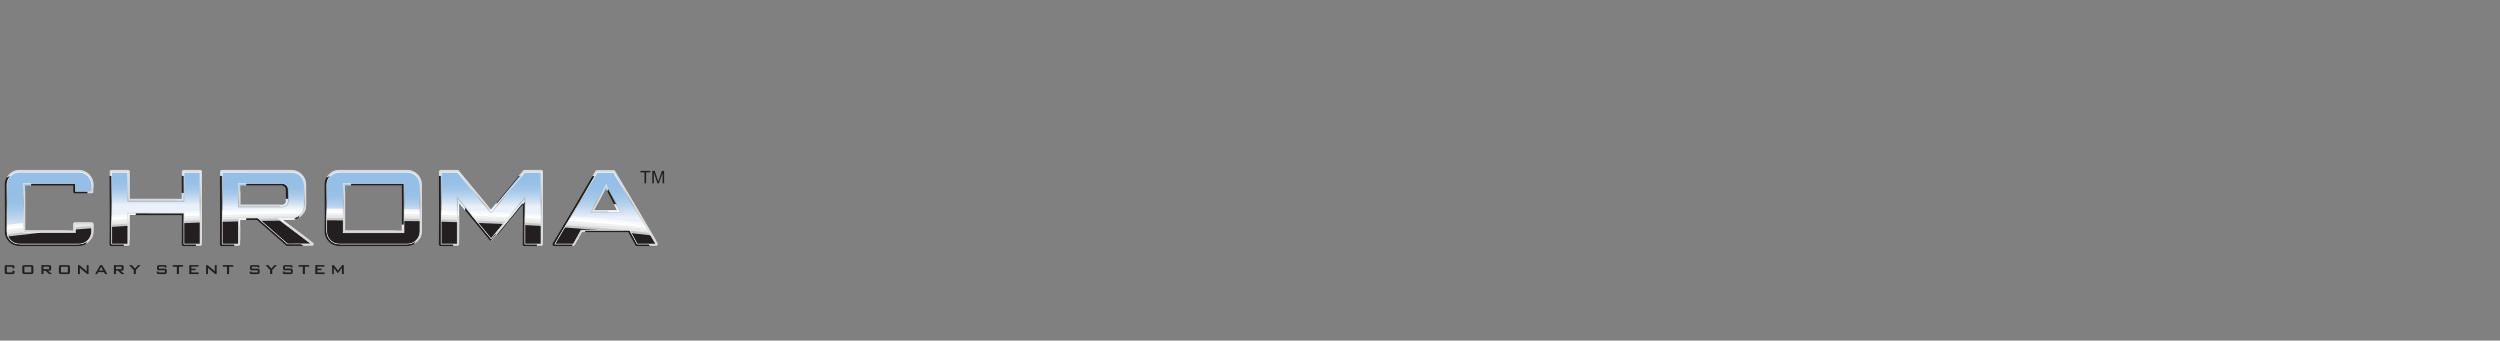 <?xml version="1.0" encoding="utf-8"?>
<!-- Generator: Adobe Illustrator 16.0.4, SVG Export Plug-In . SVG Version: 6.00 Build 0)  -->
<!DOCTYPE svg PUBLIC "-//W3C//DTD SVG 1.1//EN" "http://www.w3.org/Graphics/SVG/1.1/DTD/svg11.dtd">
<svg version="1.1" id="Calque_1" xmlns="http://www.w3.org/2000/svg" xmlns:xlink="http://www.w3.org/1999/xlink" x="0px" y="0px"
	 width="782.045px" height="106.547px" viewBox="0 0 782.045 106.547" enable-background="new 0 0 782.045 106.547"
	 xml:space="preserve">
<rect x="0" y="0" width="782.045" height="106.547" fill="#808080" stroke="none"/>
<g>
	<g>
		<defs>
			<path id="SVGID_1_" d="M189.535,59.051l3.423,6.676h-7.142L189.535,59.051z M186.68,53.215c-0.133,0-0.253,0.05-0.343,0.13
				h-0.036l-0.062,0.107c-0.01,0.016-0.014,0.026-0.014,0.026l-13.346,22.586c-0.007,0.011-0.016,0.029-0.022,0.043l-0.115,0.192
				l0.051,0.011c-0.004,0.021-0.004,0.043-0.004,0.062c0,0.242,0.148,0.448,0.357,0.53v0.046h6.194c0.004,0,0.011,0,0.019,0
				c0.159,0,0.304-0.069,0.408-0.179h0.025l2.298-4.164h14.417l2.302,4.164h0.025c0.104,0.108,0.249,0.179,0.408,0.179
				c0,0,0.015,0,0.018,0h6.195v-0.046c0.209-0.082,0.357-0.288,0.357-0.53c0-0.011-0.004-0.028-0.004-0.043l0.062-0.011
				l-0.126-0.215c-0.009-0.01-0.016-0.024-0.022-0.035l-13.425-22.725h-0.04c-0.091-0.08-0.21-0.13-0.34-0.13L186.68,53.215
				L186.68,53.215z M57.352,53.159c-0.22,0-0.408,0.135-0.488,0.326h-0.043v8.725H40.591v-8.725h-0.043
				c-0.08-0.191-0.269-0.326-0.488-0.326h-5.291c-0.217,0-0.408,0.135-0.483,0.326h-0.048v23.137h0.043
				c0.08,0.19,0.271,0.326,0.488,0.326h5.291c0.22,0,0.408-0.136,0.488-0.326h0.043v-9.36h16.229v9.36h0.043
				c0.08,0.19,0.269,0.326,0.488,0.326h5.291c0.22,0,0.408-0.136,0.485-0.326h0.046V53.485h-0.043
				c-0.08-0.191-0.269-0.326-0.488-0.326H57.352z M75.166,57.995h12.944c0.657,0.041,1.258,0.582,1.258,1.25h0.004v3.547h0.075
				c0,0.692-0.466,1.254-1.254,1.254h-0.08H75.166V57.995z M69.322,53.159c-0.221,0-0.408,0.135-0.487,0.326h-0.043v23v0.068
				c0,0.26,0.267,0.396,0.486,0.396h5.331c0.221,0,0.408-0.136,0.488-0.326h0.043v-7.82h5.193l9.316,8.113l0.025-0.029
				c0.055,0.019,0.112,0.029,0.174,0.029h0.011l8.041-0.004v-0.047c0.188-0.08,0.318-0.269,0.318-0.484
				c0-0.108-0.033-0.21-0.09-0.297l0.014-0.024l-0.137-0.103l-9.521-7.154h2.667c2.545,0,4.608-2.063,4.608-4.606v-6.43
				c0-2.545-2.063-4.605-4.608-4.605L69.322,53.159L69.322,53.159z M164.014,53.159c-0.101,0-0.195,0.029-0.275,0.08l-0.028-0.024
				l-10.159,12.331l-10.155-12.331l-0.028,0.024c-0.075-0.051-0.174-0.08-0.271-0.08h-5.29c-0.221,0-0.409,0.135-0.488,0.326h-0.043
				v23.137h0.043c0.079,0.19,0.268,0.326,0.488,0.326h5.29c0.221,0,0.409-0.136,0.488-0.326h0.044V63.604l9.648,11.679l0.029-0.029
				c0.054,0.029,0.112,0.047,0.17,0.054c0.003,0.004,0.01,0.004,0.021,0.004c0.021,0.004,0.032,0.004,0.044,0.004h0.01h0.015
				c0.012,0,0.022,0,0.036-0.004c0.019,0,0.026,0,0.032-0.004h0.004c0.055-0.007,0.109-0.023,0.163-0.054l0.032,0.029l9.646-11.679
				v13.019h0.043c0.08,0.19,0.271,0.326,0.488,0.326h5.291c0.221,0,0.408-0.136,0.488-0.326h0.043V53.485h-0.039
				c-0.084-0.191-0.271-0.326-0.492-0.326H164.014z M6.056,53.153c-2.544,0-4.604,2.063-4.604,4.607v14.58
				c0,2.544,2.06,4.608,4.604,4.608h18.576c2.541,0,4.604-2.064,4.604-4.608v-2.423h-0.043c-0.08-0.19-0.268-0.319-0.487-0.319
				h-5.291c-0.218,0-0.405,0.129-0.488,0.319h-0.04v2.153H7.863V58.027h15.023v2.15h0.04c0.08,0.191,0.268,0.325,0.488,0.325h5.291
				c0.22,0,0.407-0.134,0.487-0.325h0.043V57.76c0-2.544-2.062-4.607-4.604-4.607H6.056z M107.947,57.989h17.713v14.122h-17.713
				V57.989z M106.097,53.153c-2.544,0-4.604,2.063-4.604,4.607v14.58c0,2.544,2.06,4.608,4.604,4.608h21.264
				c2.544,0,4.604-2.064,4.604-4.608V57.761c0-2.544-2.061-4.607-4.604-4.607L106.097,53.153L106.097,53.153z"/>
		</defs>
		<clipPath id="SVGID_2_">
			<use xlink:href="#SVGID_1_"  overflow="visible"/>
		</clipPath>
		
			<linearGradient id="SVGID_3_" gradientUnits="userSpaceOnUse" x1="-4453.018" y1="-7558.756" x2="-4452.018" y2="-7558.756" gradientTransform="matrix(0 -23.793 23.793 0 179948.375 -105873.258)">
			<stop  offset="0" style="stop-color:#AFA797"/>
			<stop  offset="0.036" style="stop-color:#B7AFA1"/>
			<stop  offset="0.237" style="stop-color:#DEDAD4"/>
			<stop  offset="0.388" style="stop-color:#F6F5F3"/>
			<stop  offset="0.472" style="stop-color:#FFFFFF"/>
			<stop  offset="1" style="stop-color:#95BFE6"/>
		</linearGradient>
		<rect x="1.452" y="53.153" clip-path="url(#SVGID_2_)" fill="url(#SVGID_3_)" width="204.417" height="23.795"/>
	</g>
</g>
<polygon fill="#231F20" points="201.613,57.35 201.613,53.915 200.332,53.915 200.332,53.456 203.416,53.456 203.416,53.915 
	202.129,53.915 202.129,57.35 "/>
<path fill="#231F20" d="M204.037,57.35v-3.894h0.774l0.922,2.756c0.084,0.257,0.148,0.45,0.187,0.577
	c0.045-0.143,0.115-0.352,0.208-0.624l0.93-2.709h0.696v3.894h-0.496v-3.259l-1.132,3.259h-0.464l-1.128-3.314v3.314H204.037z"/>
<path fill="#231F20" d="M107.969,75.091c-2.543,0-4.605-2.062-4.605-4.606V55.902c0-0.791,0.198-1.53,0.549-2.179
	c-1.446,0.777-2.427,2.302-2.427,4.056v14.584c0,2.543,2.06,4.604,4.605,4.604h21.264c1.756,0,3.281-0.98,4.06-2.426
	c-0.649,0.35-1.391,0.549-2.181,0.549L107.969,75.091L107.969,75.091z M89.363,59.27h0.002v2.92h0.621h0.082
	c0.787,0,1.254-0.562,1.254-1.256h-0.078v-3.543h-0.002c0-0.668-0.604-1.211-1.26-1.25H77.039v1.877h11.064
	C88.76,58.059,89.363,58.604,89.363,59.27 M139.19,74.764h-0.042V53.183h-1.35c-0.22,0-0.408,0.133-0.488,0.326h-0.041v23.136h0.043
	c0.08,0.188,0.269,0.323,0.488,0.323h5.29c0.22,0,0.408-0.135,0.488-0.323h0.041v-1.554h-3.94
	C139.459,75.091,139.271,74.954,139.19,74.764 M7.928,75.091c-2.546,0-4.605-2.062-4.605-4.604V55.902
	c0-0.788,0.198-1.53,0.549-2.179c-1.448,0.777-2.427,2.302-2.427,4.056v14.584c0,2.544,2.06,4.604,4.603,4.604h18.578
	c1.754,0,3.278-0.98,4.057-2.426c-0.647,0.35-1.389,0.549-2.18,0.549L7.928,75.091L7.928,75.091z M109.822,58.011h15.831v12.244
	h1.878V56.134h-17.709V58.011z M164.082,53.183h-0.075c-0.103,0-0.195,0.029-0.274,0.078l-0.027-0.021l-8.446,10.249l0.166,0.203
	L164.082,53.183z M58.738,74.764h-0.043v-9.357H42.463v1.88h14.353v9.358h0.041c0.08,0.188,0.27,0.323,0.488,0.323h5.291
	c0.22,0,0.407-0.135,0.487-0.323h0.042v-1.554h-3.941C59.003,75.091,58.816,74.954,58.738,74.764 M36.154,74.764h-0.043V53.183
	h-1.348c-0.218,0-0.407,0.133-0.486,0.326h-0.043v23.136h0.041c0.078,0.188,0.269,0.323,0.488,0.323h5.289
	c0.22,0,0.41-0.135,0.489-0.323h0.043v-1.554h-3.942C36.421,75.091,36.234,74.954,36.154,74.764 M58.695,53.183h-1.348
	c-0.22,0-0.41,0.133-0.488,0.326h-0.043v6.843h1.879V53.183z M24.8,58.323h-0.043v-2.15H9.74v1.879h13.139v2.15h0.043
	c0.079,0.19,0.267,0.325,0.489,0.325h5.289c0.219,0,0.406-0.135,0.487-0.325h0.043v-1.554h-3.94
	C25.068,58.648,24.878,58.516,24.8,58.323 M70.664,74.698l-0.002-0.072V53.183h-1.35c-0.218,0-0.407,0.133-0.485,0.326h-0.042
	v22.998v0.07c0,0.258,0.267,0.391,0.487,0.391h5.328c0.221,0,0.41-0.135,0.488-0.323h0.043v-1.554h-3.98
	C70.931,75.091,70.664,74.956,70.664,74.698 M91.719,75.059c-0.06,0-0.119-0.013-0.173-0.031l-0.025,0.031l-9.313-8.115h-5.196v1.88
	h3.317l9.312,8.114l0.026-0.029c0.055,0.02,0.111,0.029,0.174,0.029h0.014l8.039-0.002v-0.045c0.188-0.082,0.316-0.271,0.316-0.486
	c0.003-0.109-0.031-0.211-0.087-0.295l0.013-0.029L98,75.979l-1.228-0.922l-5.039,0.002H91.719z M90.358,66.941l2.204,1.658
	c1.142-0.367,2.086-1.168,2.645-2.205c-0.649,0.349-1.391,0.547-2.178,0.547H90.358L90.358,66.941z M191.409,57.195l-1.481,2.656
	l2.061,4.017h2.844L191.409,57.195z M175.02,75.048c-0.21-0.082-0.359-0.289-0.359-0.528c0-0.021,0.004-0.043,0.005-0.064
	l-0.052-0.012l0.113-0.191c0.008-0.016,0.018-0.029,0.026-0.043l12.388-20.97h-0.469c-0.131,0-0.251,0.05-0.34,0.127h-0.036
	l-0.062,0.108c-0.012,0.018-0.014,0.025-0.014,0.025l-13.345,22.586c-0.01,0.017-0.019,0.031-0.026,0.047l-0.113,0.188l0.052,0.013
	c-0.005,0.021-0.005,0.043-0.005,0.063c0,0.24,0.146,0.445,0.359,0.529v0.041h6.191h0.018c0.161,0,0.308-0.068,0.407-0.176h0.025
	l0.942-1.703h-5.706V75.048z M201.117,75.091c-0.162,0-0.309-0.069-0.41-0.176h-0.025l-2.303-4.166h-14.415l-1.039,1.879h13.576
	l2.303,4.164h0.024c0.101,0.106,0.248,0.176,0.409,0.176h0.014h6.195v-0.041c0.211-0.084,0.359-0.288,0.359-0.528
	c0-0.017,0-0.031-0.002-0.045l0.059-0.011l-0.125-0.215c-0.006-0.012-0.014-0.024-0.024-0.037l-0.589-1.002h-3.992
	C201.128,75.091,201.123,75.091,201.117,75.091 M155.347,73.452c-0.056-0.009-0.113-0.027-0.168-0.056l-0.033,0.027l-9.649-11.678
	v4.15l7.771,9.405l0.032-0.026c0.053,0.026,0.112,0.045,0.168,0.055c0.004,0,0.01,0.002,0.022,0.004
	c0.021,0.002,0.032,0.002,0.043,0.002h0.017h0.011c0,0,0.021,0,0.036-0.002c0.02-0.002,0.027-0.004,0.031-0.004l0.004-0.002
	c0.052-0.008,0.109-0.025,0.163-0.053l0.031,0.026l1.528-1.85c-0.002-0.002-0.006-0.002-0.006-0.002h-0.002V73.452z M165.398,74.764
	h-0.045V61.747l-1.877,2.272v12.623h0.041c0.078,0.189,0.27,0.324,0.488,0.324h5.288c0.22,0,0.412-0.135,0.49-0.324h0.044V75.09
	h-3.943C165.664,75.091,165.476,74.954,165.398,74.764 M155.355,73.454c0,0,0.008,0,0.015,0.002c0.02,0.002,0.031,0.002,0.045,0.002
	h0.015h0.01c0.012,0,0.021,0,0.039-0.002c0.015-0.002,0.023-0.004,0.023-0.004l0.009-0.002c0.052-0.007,0.109-0.025,0.163-0.054
	l0.032,0.027l7.771-9.404v-0.395L155.355,73.454z"/>
<path fill="#D8DADB" d="M127.364,53.149h-21.265c-1.756,0-3.281,0.982-4.058,2.428c0.647-0.351,1.39-0.55,2.179-0.55h21.266
	c2.543,0,4.604,2.062,4.604,4.605v14.582c0,0.789-0.2,1.531-0.547,2.18c1.444-0.776,2.425-2.303,2.425-4.059V57.755
	C131.968,55.212,129.907,53.149,127.364,53.149 M107.951,59.864h-1.88v14.12h17.709v-1.879h-15.829V59.864z M73.262,76.941h1.347
	c0.224,0,0.41-0.135,0.489-0.325h0.042v-5.941h-1.878V76.941z M38.713,76.941h1.347c0.223,0,0.41-0.135,0.488-0.325h0.043v-7.479
	h-1.878V76.941z M38.672,55.359h0.041v8.724h16.232v-1.879H40.591v-8.723H40.55c-0.08-0.191-0.269-0.326-0.488-0.326h-5.288
	c-0.22,0-0.407,0.135-0.488,0.326h-0.042v1.553h3.939C38.404,55.034,38.591,55.169,38.672,55.359 M141.49,55.111l0.03-0.021
	l10.156,12.33l1.712-2.078L143.4,53.212l-0.03,0.021c-0.076-0.047-0.173-0.078-0.273-0.078h-5.29c-0.22,0-0.408,0.135-0.488,0.326
	h-0.041v1.553h3.941C141.319,55.034,141.412,55.062,141.49,55.111 M62.644,53.155h-5.288c-0.22,0-0.408,0.135-0.488,0.326h-0.042
	v1.553h3.939c0.221,0,0.41,0.135,0.489,0.325h0.042v21.582h1.348c0.22,0,0.408-0.135,0.486-0.325h0.045V53.481h-0.043
	C63.054,53.29,62.866,53.155,62.644,53.155 M93.882,59.641v6.43c0,0.789-0.197,1.531-0.546,2.18
	c1.442-0.777,2.427-2.303,2.427-4.059v-6.431c-0.002-2.543-2.062-4.604-4.604-4.604H69.322c-0.221,0-0.407,0.135-0.486,0.326h-0.042
	v1.553h20.483C91.82,55.034,93.882,57.098,93.882,59.641 M98.146,76.055l-0.139-0.103l-7.316-5.5
	c-0.444,0.144-0.918,0.223-1.414,0.223h-2.668l8.294,6.234l2.999-0.002v-0.043c0.188-0.085,0.317-0.271,0.319-0.488
	c0-0.106-0.034-0.209-0.089-0.293L98.146,76.055z M87.573,64.665h-0.078v-0.623H75.167V59.87h-1.878v6.052h12.946h0.082
	C87.106,65.922,87.573,65.359,87.573,64.665 M141.748,76.941h1.348c0.222,0,0.41-0.135,0.49-0.325h0.042v-8.864l-1.88-2.271V76.941
	L141.748,76.941z M5.989,73.943h15.021v-1.879H7.868v-12.16h-1.88V73.943z M27.314,71.796h0.045v2.42
	c0,0.789-0.196,1.531-0.547,2.181c1.443-0.777,2.426-2.304,2.426-4.059v-2.422h-0.045c-0.078-0.189-0.267-0.324-0.485-0.324h-5.291
	c-0.217,0-0.406,0.135-0.487,0.324h-0.042v1.555h3.941C27.048,71.471,27.236,71.604,27.314,71.796 M178.853,76.941h0.487h0.011
	c0.167,0,0.315-0.067,0.416-0.174h0.024l1.264-2.287h-0.841L178.853,76.941z M169.304,53.155h-5.289c-0.1,0-0.195,0.031-0.272,0.078
	l-0.031-0.021l-1.5,1.822h5.214c0.221,0,0.409,0.135,0.489,0.325h0.041v21.582h1.347c0.222,0,0.411-0.135,0.489-0.325h0.045V53.481
	h-0.043C169.713,53.29,169.524,53.155,169.304,53.155 M188.058,61.704l-0.399-0.774l-3.72,6.672h7.144l-0.963-1.879h-4.3
	L188.058,61.704z M205.746,76.104c-0.009-0.015-0.015-0.026-0.022-0.039L192.298,53.34h-0.037c-0.092-0.078-0.212-0.128-0.343-0.128
	h-5.237c-0.132,0-0.251,0.05-0.342,0.128h-0.035l-0.062,0.107c-0.013,0.016-0.017,0.025-0.017,0.025l-0.955,1.619h4.77
	c0.132,0,0.251,0.05,0.34,0.127h0.04l12.832,21.724h2.203V76.9c0.209-0.084,0.356-0.289,0.356-0.529v-0.045l0.06-0.012
	L205.746,76.104z M24.632,53.149H6.058C4.302,53.151,2.775,54.132,2,55.577c0.647-0.351,1.39-0.55,2.179-0.55h18.575
	c2.543,0,4.604,2.062,4.604,4.605v0.869h1.349c0.219,0,0.41-0.135,0.487-0.326h0.043v-2.422
	C29.238,55.212,27.175,53.151,24.632,53.149 M153.484,75.307c0.004,0.002,0.006,0.002,0.016,0.002
	c0.02,0.002,0.031,0.002,0.044,0.002h0.016h0.011h0.035c0.02-0.002,0.025-0.004,0.029-0.006h0.004
	c0.055-0.009,0.112-0.025,0.165-0.054l0.031,0.026l7.77-9.403v-0.396L153.484,75.307z"/>
<g>
	<g>
		<defs>
			<polygon id="SVGID_4_" points="57.562,53.876 57.562,62.922 40.016,62.922 40.016,53.876 34.979,53.876 34.979,76.348 
				40.016,76.348 40.016,66.661 57.562,66.661 57.562,76.348 62.596,76.348 62.596,53.876 			"/>
		</defs>
		<clipPath id="SVGID_5_">
			<use xlink:href="#SVGID_4_"  overflow="visible"/>
		</clipPath>
		
			<linearGradient id="SVGID_6_" gradientUnits="userSpaceOnUse" x1="-4442.56" y1="-7557.333" x2="-4441.56" y2="-7557.333" gradientTransform="matrix(0 -11.262 11.262 0 85163.25 -49967.48)">
			<stop  offset="0" style="stop-color:#ECF1F9"/>
			<stop  offset="0.104" style="stop-color:#D6E4F4"/>
			<stop  offset="0.269" style="stop-color:#BAD4EE"/>
			<stop  offset="0.434" style="stop-color:#A5C8EA"/>
			<stop  offset="0.597" style="stop-color:#99C1E7"/>
			<stop  offset="0.758" style="stop-color:#95BFE6"/>
			<stop  offset="1" style="stop-color:#95BFE6"/>
		</linearGradient>
		<rect x="34.979" y="53.876" clip-path="url(#SVGID_5_)" fill="url(#SVGID_6_)" width="27.617" height="22.472"/>
	</g>
</g>
<g>
	<g>
		<defs>
			<path id="SVGID_7_" d="M24.708,53.854h-0.022H6.118c-2.18,0.006-3.943,1.77-3.946,3.947v14.582
				c0.003,2.18,1.767,3.946,3.946,3.95h18.575c2.18-0.004,3.942-1.771,3.946-3.95v-2.085l-5.034-0.004v2.476H7.271V57.413h16.335
				v2.478h5.034v-2.09c-0.004-2.16-1.738-3.917-3.896-3.947H24.708z"/>
		</defs>
		<clipPath id="SVGID_8_">
			<use xlink:href="#SVGID_7_"  overflow="visible"/>
		</clipPath>
		
			<linearGradient id="SVGID_9_" gradientUnits="userSpaceOnUse" x1="-4446.45" y1="-7557.902" x2="-4445.45" y2="-7557.902" gradientTransform="matrix(0 -14.006 14.006 0 105869.875 -62205.66)">
			<stop  offset="0" style="stop-color:#ECF1F9"/>
			<stop  offset="0.104" style="stop-color:#D6E4F4"/>
			<stop  offset="0.269" style="stop-color:#BAD4EE"/>
			<stop  offset="0.434" style="stop-color:#A5C8EA"/>
			<stop  offset="0.597" style="stop-color:#99C1E7"/>
			<stop  offset="0.758" style="stop-color:#95BFE6"/>
			<stop  offset="1" style="stop-color:#95BFE6"/>
		</linearGradient>
		<rect x="2.172" y="53.854" clip-path="url(#SVGID_8_)" fill="url(#SVGID_9_)" width="26.468" height="22.479"/>
	</g>
</g>
<g>
	<g>
		<defs>
			<polygon id="SVGID_10_" points="164.144,53.896 153.631,66.661 143.118,53.9 138.011,53.896 138.011,76.368 143.042,76.368 
				143.042,61.857 153.631,74.667 164.22,61.855 164.22,76.368 169.25,76.368 169.25,53.896 			"/>
		</defs>
		<clipPath id="SVGID_11_">
			<use xlink:href="#SVGID_10_"  overflow="visible"/>
		</clipPath>
		
			<linearGradient id="SVGID_12_" gradientUnits="userSpaceOnUse" x1="-4443.321" y1="-7557.475" x2="-4442.321" y2="-7557.475" gradientTransform="matrix(0 -11.71 11.71 0 88655.445 -51967.035)">
			<stop  offset="0" style="stop-color:#ECF1F9"/>
			<stop  offset="0.104" style="stop-color:#D6E4F4"/>
			<stop  offset="0.269" style="stop-color:#BAD4EE"/>
			<stop  offset="0.434" style="stop-color:#A5C8EA"/>
			<stop  offset="0.597" style="stop-color:#99C1E7"/>
			<stop  offset="0.758" style="stop-color:#95BFE6"/>
			<stop  offset="1" style="stop-color:#95BFE6"/>
		</linearGradient>
		<rect x="138.01" y="53.896" clip-path="url(#SVGID_11_)" fill="url(#SVGID_12_)" width="31.239" height="22.472"/>
	</g>
</g>
<g>
	<g>
		<defs>
			<path id="SVGID_13_" d="M107.564,72.639v0.186V72.639z M107.564,72.639h0.188H107.564z M107.377,58.047v-0.658H126.4v15.436
				h-18.836h-0.187V58.047L107.377,58.047z M106.18,53.868c-2.179,0.004-3.943,1.768-3.946,3.946v14.582
				c0.003,2.179,1.768,3.946,3.946,3.946h21.268c2.18,0,3.943-1.769,3.947-3.946V57.814c-0.004-2.18-1.768-3.942-3.947-3.946H106.18
				z"/>
		</defs>
		<clipPath id="SVGID_14_">
			<use xlink:href="#SVGID_13_"  overflow="visible"/>
		</clipPath>
		
			<linearGradient id="SVGID_15_" gradientUnits="userSpaceOnUse" x1="-4441.064" y1="-7557.133" x2="-4440.064" y2="-7557.133" gradientTransform="matrix(0 -10.473 10.473 0 79259.648 -46443.227)">
			<stop  offset="0" style="stop-color:#ECF1F9"/>
			<stop  offset="0.104" style="stop-color:#D6E4F4"/>
			<stop  offset="0.269" style="stop-color:#BAD4EE"/>
			<stop  offset="0.434" style="stop-color:#A5C8EA"/>
			<stop  offset="0.597" style="stop-color:#99C1E7"/>
			<stop  offset="0.758" style="stop-color:#95BFE6"/>
			<stop  offset="1" style="stop-color:#95BFE6"/>
		</linearGradient>
		<rect x="102.234" y="53.869" clip-path="url(#SVGID_14_)" fill="url(#SVGID_15_)" width="29.161" height="22.477"/>
	</g>
</g>
<g>
	<g>
		<path fill="none" d="M89.449,59.409"/>
		
			<linearGradient id="SVGID_16_" gradientUnits="userSpaceOnUse" x1="89.45" y1="59.409" x2="89.45" y2="59.409" gradientTransform="matrix(0 -0.001 0.001 0 67.097 278.581)">
			<stop  offset="0" style="stop-color:#ECF1F9"/>
			<stop  offset="0.104" style="stop-color:#D6E4F4"/>
			<stop  offset="0.269" style="stop-color:#BAD4EE"/>
			<stop  offset="0.434" style="stop-color:#A5C8EA"/>
			<stop  offset="0.597" style="stop-color:#99C1E7"/>
			<stop  offset="0.758" style="stop-color:#95BFE6"/>
			<stop  offset="1" style="stop-color:#95BFE6"/>
		</linearGradient>
		<path fill="url(#SVGID_16_)" d="M89.449,59.409L89.449,59.409z"/>
	</g>
</g>
<g>
	<g>
		<defs>
			<path id="SVGID_17_" d="M69.372,76.593v-0.059V76.593z M74.598,57.396L88.396,57.4h0.019c0.014,0,0.444,0.031,0.885,0.297
				c0.449,0.256,0.904,0.783,0.9,1.68v3.473v0.004c0,0.492-0.171,0.974-0.514,1.338c-0.34,0.361-0.842,0.574-1.388,0.574h-0.01
				h-0.083H74.598V57.396z M69.539,53.876v22.472h5.033v-8.146h6.101l9.312,8.112h7.416l-10.791-8.112h4.637
				c2.179-0.004,3.939-1.769,3.946-3.951v-6.426v-0.002c-0.007-2.162-1.741-3.914-3.896-3.947H69.539z"/>
		</defs>
		<clipPath id="SVGID_18_">
			<use xlink:href="#SVGID_17_"  overflow="visible"/>
		</clipPath>
		
			<linearGradient id="SVGID_19_" gradientUnits="userSpaceOnUse" x1="-4439.648" y1="-7556.932" x2="-4438.648" y2="-7556.932" gradientTransform="matrix(0 -9.821 9.821 0 74301.531 -43536.336)">
			<stop  offset="0" style="stop-color:#ECF1F9"/>
			<stop  offset="0.104" style="stop-color:#D6E4F4"/>
			<stop  offset="0.269" style="stop-color:#BAD4EE"/>
			<stop  offset="0.434" style="stop-color:#A5C8EA"/>
			<stop  offset="0.597" style="stop-color:#99C1E7"/>
			<stop  offset="0.758" style="stop-color:#95BFE6"/>
			<stop  offset="1" style="stop-color:#95BFE6"/>
		</linearGradient>
		<rect x="69.372" y="53.876" clip-path="url(#SVGID_18_)" fill="url(#SVGID_19_)" width="28.029" height="22.717"/>
	</g>
</g>
<g>
	<g>
		<defs>
			<path id="SVGID_20_" d="M179.449,76.523v-0.067V76.523z M189.651,57.706l4.475,8.726h-9.338L189.651,57.706z M186.843,53.923
				l-13.241,22.41h5.793l2.399-4.338h15.192l2.396,4.338h5.793l-13.241-22.41H186.843z"/>
		</defs>
		<clipPath id="SVGID_21_">
			<use xlink:href="#SVGID_20_"  overflow="visible"/>
		</clipPath>
		
			<linearGradient id="SVGID_22_" gradientUnits="userSpaceOnUse" x1="-4446.506" y1="-7557.864" x2="-4445.506" y2="-7557.864" gradientTransform="matrix(0 -14.054 14.054 0 106409.883 -62423.469)">
			<stop  offset="0" style="stop-color:#ECF1F9"/>
			<stop  offset="0.104" style="stop-color:#D6E4F4"/>
			<stop  offset="0.269" style="stop-color:#BAD4EE"/>
			<stop  offset="0.434" style="stop-color:#A5C8EA"/>
			<stop  offset="0.597" style="stop-color:#99C1E7"/>
			<stop  offset="0.758" style="stop-color:#95BFE6"/>
			<stop  offset="1" style="stop-color:#95BFE6"/>
		</linearGradient>
		<rect x="173.602" y="53.923" clip-path="url(#SVGID_21_)" fill="url(#SVGID_22_)" width="31.574" height="22.603"/>
	</g>
</g>
<path fill="#F6FAFD" d="M46.311,66.665c5.231-0.271,10.665-0.502,16.268-0.699v5.084h-5.05v-4.387L46.311,66.665z M40.003,74.712
	h-5.044v-7.387c1.654-0.109,3.333-0.211,5.035-0.312L40.003,74.712z M137.994,69.335v-3.627c1.692,0.047,3.371,0.097,5.035,0.147
	v3.65L137.994,69.335z M153.929,66.264c2.153,0.092,4.279,0.188,6.374,0.291l-2.014,2.413l-9.681-0.393l-2.164-2.604
	c2.309,0.082,4.589,0.168,6.836,0.264l0.341,0.406L153.929,66.264z M94.113,66.934l-4.484,0.44H69.509v-1.627
	c8.207-0.236,16.741-0.392,25.513-0.455C94.802,66.249,94.113,66.934,94.113,66.934 M201.658,70.438H177.08l1.63-2.783
	c8.239,0.592,15.793,1.275,22.509,2.041L201.658,70.438z M164.202,69.04v-2.287c1.699,0.09,3.38,0.187,5.035,0.281v2.862
	L164.202,69.04z M2.169,70.359c1.641-0.213,3.343-0.42,5.102-0.623 M102.21,68.941v-3.684c0.737,0,1.477-0.002,2.218-0.002
	c0.978,0,1.951,0.002,2.925,0.004v2.58L102.21,68.941z M126.378,67.152v-1.704c1.676,0.028,3.34,0.062,4.993,0.098v1.976
	L126.378,67.152z M7.271,69.736v3.054h16.335v-2.478h5.034V72.4c-0.004,2.183-1.767,3.945-3.947,3.947H6.117
	c-2.181-0.002-3.944-1.766-3.948-3.947v-2.041"/>
<path fill="#FFFFFF" d="M137.994,76.35l5.035,0.002v-9.8l-5.035-0.118V76.35z M147.059,66.712c0,0,11.295,0.509,12.673,0.531
	l-6.115,7.403L147.059,66.712z M164.202,76.35l5.035,0.002v-8.599c0,0-3.19-0.215-5.031-0.274L164.202,76.35z M23.606,72.79H7.271
	v-2.334c-1.758,0.202-3.461,0.41-5.101,0.623V72.4c0.004,2.183,1.767,3.945,3.947,3.947h18.575c2.181-0.002,3.944-1.766,3.947-3.947
	v-2.088h-5.034V72.79z M57.542,76.35l5.036,0.002v-9.666c-1.695,0.059-3.373,0.123-5.036,0.188V76.35z M91.217,68.202
	c1.548-0.002,2.882-0.894,3.529-2.188c-8.675,0.064-17.115,0.219-25.236,0.451v9.883h5.035v-8.146h6.097l9.317,8.112h7.412
	l-10.789-8.111L91.217,68.202z M34.96,76.35h5.034v-8.617c-1.701,0.102-3.381,0.203-5.034,0.312V76.35z M173.574,76.35h5.795
	l2.396-4.339h15.192l2.396,4.339h5.795l-3.474-5.884c-6.942-0.799-14.787-1.512-23.373-2.12L173.574,76.35z M126.41,72.787
	l-0.031,0.042h-18.838h-0.188v-6.851h-5.142V72.4c0.004,2.183,1.767,3.945,3.949,3.947h21.265c2.178-0.002,3.944-1.766,3.946-3.947
	v-6.127l-4.961-0.168V72.787z"/>
<path fill="#F0F0F1" d="M69.509,69.114h5.035v-0.912h16.672c1.23-0.002,2.325-0.563,3.051-1.441
	c-8.508,0.067-16.785,0.22-24.758,0.447V69.114z M102.21,69.771l5.143-0.137v-2.912l-5.143-0.002V69.771z M34.959,70.788h5.035
	v-2.312l-5.035,0.311V70.788z M57.542,69.671l5.037,0.002v-2.245l-5.037,0.188V69.671z M2.169,72.4l5.102,0.39v-1.592L2.169,71.82
	V72.4z M126.378,69.636l4.993-0.014v-2.615c-1.653-0.034-3.317-0.067-4.993-0.098V69.636L126.378,69.636z M159.142,67.958
	c-3.725-0.179-7.547-0.338-11.453-0.479l2.334,2.82h7.186L159.142,67.958z M164.202,69.962l5.035,0.002v-1.467
	c-1.656-0.099-3.336-0.19-5.035-0.283V69.962z M137.994,69.962l5.035,0.002v-2.646c-1.664-0.053-3.343-0.104-5.035-0.148V69.962z
	 M202.145,71.266c-7.166-0.836-15.315-1.578-24.262-2.207l-1.722,2.916h26.403L202.145,71.266z"/>
<path fill="#E6E7E8" d="M107.353,72.167v-4.501v-0.229l-5.142-0.006v4.735H107.353z M57.542,76.35l5.036,0.002v-8.213
	c-1.695,0.059-3.373,0.12-5.036,0.188V76.35z M34.96,76.35h5.034v-7.164c-1.701,0.1-3.381,0.203-5.034,0.312V76.35z M23.606,72.79
	H7.271v-0.881c-1.756,0.2-3.457,0.407-5.095,0.62c0.072,2.119,1.806,3.816,3.941,3.818h18.575c2.181-0.002,3.944-1.767,3.947-3.947
	v-2.088l-5.034,0.013V72.79z M104.429,67.43c-0.742,0-1.481,0-2.218,0.002l5.142,0.002C106.38,67.43,105.406,67.43,104.429,67.43
	 M87.365,68.21l0.054-0.008h3.799c0.848-0.002,1.632-0.272,2.274-0.728c-8.235,0.07-16.251,0.221-23.981,0.441v0.293v8.139h5.035
	v-8.146h1.326l-0.16,0.008h4.938l9.31,8.104h7.412L86.59,68.21H87.365z M164.202,76.35l5.035,0.002v-7.197l-5.035-0.23V76.35z
	 M202.596,72.025c-7.383-0.868-15.825-1.639-25.116-2.286l-3.905,6.608h5.795l2.396-4.339h15.192l2.396,4.339h5.795L202.596,72.025z
	 M126.394,67.618L126.394,67.618v0.92h-0.015v3.629h4.992v-2.299v-2.152c-1.56-0.032-3.129-0.063-4.707-0.092L126.394,67.618z
	 M149.439,69.592l4.178,5.057l3.871-4.688l1.091-1.317l-10.282-0.433L149.439,69.592z M137.994,76.35l5.035,0.002v-7.053v-1.271
	c-1.664-0.053-3.343-0.104-5.035-0.148V76.35z"/>
<path fill="#C5C7C9" d="M57.542,76.35l5.036,0.002v-7.457c-1.695,0.059-3.373,0.123-5.036,0.188V76.35z M69.51,76.32h5.035v-7.778
	c-1.693,0.04-3.371,0.084-5.035,0.132V76.32L69.51,76.32z M23.606,72.79H7.271v-0.126l-5,0.609c0.4,1.761,1.967,3.072,3.847,3.074
	h18.575c2.181-0.002,3.944-1.767,3.947-3.947v-1.711c-1.709,0.127-3.387,0.259-5.034,0.392V72.79z M80.875,68.404l9.084,7.91h7.412
	l-10.648-8.004C84.758,68.335,82.808,68.368,80.875,68.404 M34.96,76.35h5.034v-6.406c-1.701,0.098-3.381,0.203-5.034,0.311V76.35z
	 M153.616,74.646l4.359-5.276c-2.955-0.14-5.968-0.267-9.037-0.381L153.616,74.646z M173.574,76.35h5.795l2.396-4.34h13.715
	c-5.67-0.57-11.839-1.088-18.43-1.546L173.574,76.35z M197.047,72.169l2.308,4.181h5.795l-2.073-3.51
	C201.139,72.609,199.129,72.386,197.047,72.169 M137.994,76.35l5.035,0.002v-7.566c-1.664-0.053-3.343-0.102-5.035-0.148V76.35z
	 M126.379,72.829h-18.838h-0.188v-4.642l-5.142-0.002V72.4c0.004,2.182,1.767,3.945,3.949,3.947h21.265
	c2.178-0.002,3.944-1.767,3.946-3.947v-3.928c-1.652-0.035-3.316-0.068-4.992-0.099V72.829z M164.202,76.35l5.035,0.002v-6.388
	c-1.655-0.1-3.336-0.19-5.035-0.282V76.35z"/>
<path fill="#231F20" d="M69.51,76.35h5.035v-7.089c-1.693,0.041-3.371,0.085-5.035,0.134V76.35L69.51,76.35z M104.429,68.904
	c-0.742,0-1.481,0-2.218,0.003h5.142C106.38,68.904,105.406,68.904,104.429,68.904 M126.379,72.829h-18.838h-0.188v-3.873
	l-5.142-0.049V72.4c0.004,2.183,1.767,3.945,3.949,3.947h21.265c2.178-0.002,3.944-1.766,3.946-3.947v-3.209l-4.992-0.049V72.829z
	 M57.542,76.35l5.036,0.002v-6.738c-1.695,0.061-3.373,0.123-5.036,0.188V76.35z M23.606,72.79H12.773L2.496,73.965
	c0.604,1.401,1.996,2.383,3.621,2.385h18.575c2.181-0.002,3.944-1.767,3.948-3.947V71.41c-1.709,0.129-3.388,0.258-5.035,0.392
	V72.79z M34.96,76.35h5.034v-5.688c-1.701,0.1-3.381,0.203-5.034,0.312V76.35z M81.683,69.107l8.276,7.207h7.412l-9.711-7.301
	C85.652,69.042,83.66,69.073,81.683,69.107 M164.202,76.35l5.035,0.002v-5.668c-1.655-0.101-3.336-0.191-5.035-0.283V76.35z
	 M173.574,76.35h5.795l2.397-4.34h5.97l-11.095-0.854L173.574,76.35z M203.535,73.614c-1.947-0.236-3.973-0.464-6.066-0.683
	l1.886,3.416h5.795L203.535,73.614z M137.994,76.35l5.035,0.002v-6.851l-5.035-0.146V76.35z M153.616,74.646l3.788-4.584
	c-2.574-0.119-5.191-0.229-7.85-0.33L153.616,74.646z M131.371,69.191c-1.652-0.034-3.316-0.067-4.992-0.098L131.371,69.191z"/>
<g>
	<g>
		<defs>
			<path id="SVGID_23_" d="M69.434,76.534v-0.007V76.534z M69.434,76.534v-0.007V76.534z M179.326,76.527h0.188V76.46h-0.188V76.527
				z M184.761,66.434l0.083,0.049L184.761,66.434z M189.618,57.909l4.325,8.432h-9.022L189.618,57.909z M184.599,66.527h0.162h9.491
				l-4.626-9.017L184.599,66.527z M74.663,57.482h13.704h0.011c0.014,0.004,0.419,0.031,0.849,0.285
				c0.416,0.246,0.85,0.729,0.85,1.586v0.019v3.459v0.004v0.011c0,0.471-0.162,0.93-0.487,1.272
				c-0.318,0.34-0.795,0.541-1.319,0.541h-0.004h-0.007h-0.084H74.663V57.482z M74.475,57.295v7.553h13.7v-0.094v0.094h0.084h0.011
				h0.065c0.546-0.019,1.044-0.234,1.391-0.604c0.362-0.379,0.535-0.881,0.538-1.391V62.85v-3.48v-0.014
				c0-0.926-0.479-1.482-0.943-1.75c-0.462-0.273-0.91-0.307-0.925-0.307l-0.021-0.004H74.475L74.475,57.295z M107.445,58.038
				v-0.563h18.84v15.252h-18.558v-0.188h-0.184h-0.099v0.188V58.038z M107.261,57.288v0.75v14.875h0.184h0.099h18.929V57.288
				H107.261z M186.872,54.021h4.983l13.129,22.225h-5.572l-2.4-4.34h-15.301l-2.399,4.34h-5.573L186.872,54.021z M186.76,53.833
				l-13.354,22.601h6.018l2.396-4.34h15.082l2.399,4.34h6.014l-0.083-0.144l-13.267-22.457H186.76z M62.578,76.245v0.095V76.245z
				 M57.638,63.012v-9.049h4.843l0.003,22.282h-4.846v-9.685H39.901v9.685h-4.847V53.963h4.847v9.049H57.638z M57.45,53.773v9.05
				H40.085l0.004-9.05h-5.223v22.66h5.223v-9.686H57.45v9.686h5.219V76.34V53.773H57.45z M74.544,76.245v0.095V76.245z
				 M69.604,53.963h21.665c2.104,0.028,3.799,1.741,3.802,3.852v0.016v6.414c-0.003,2.129-1.724,3.854-3.855,3.855H86.3l10.791,8.11
				l-7.098,0.004L80.677,68.1H74.45v8.146h-4.847V53.963z M69.416,53.773v22.66h5.222V76.34v-8.056h5.97l9.313,8.116h7.733
				L86.86,68.288l4.355-0.004c2.232,0,4.04-1.808,4.044-4.041v-6.425v-0.014c-0.004-2.201-1.782-3.998-3.99-4.031H69.416
				L69.416,53.773z M169.239,76.245v0.095V76.245z M164.173,53.963h4.969v22.282h-4.846V61.566l-10.68,12.923l-10.683-12.923v14.679
				h-4.843V53.963h4.969l10.557,12.819L164.173,53.963z M164.086,53.773l-10.47,12.711l-10.47-12.711h-5.244v22.66h5.22V62.091
				l10.494,12.695l10.491-12.699v14.347h5.223V76.34V53.773H164.086z M2.262,72.395V57.812c0.007-2.133,1.727-3.854,3.856-3.855
				h18.567h0.011c0.008,0,0.012,0,0.019,0h0.029c2.103,0.029,3.798,1.742,3.802,3.855v1.994h-4.847v-2.476H7.177V72.87h16.522
				v-2.472h4.847v1.994c-0.004,2.129-1.725,3.851-3.853,3.853H6.118C3.989,76.243,2.269,74.521,2.262,72.395 M24.708,53.768
				c-0.007,0-0.012,0.003-0.012,0.003v-0.003H6.118c-2.234,0.003-4.037,1.81-4.041,4.044v14.582
				c0.004,2.229,1.807,4.035,4.041,4.039h18.575c2.233-0.004,4.036-1.81,4.04-4.039V70.21h-5.222v2.478H7.364V57.516h16.148v2.479
				h5.222v-2.182c-0.004-2.215-1.781-4.013-3.985-4.044H24.708z M106.158,53.768c-2.233,0.003-4.036,1.81-4.04,4.044v14.578
				c0.004,2.233,1.807,4.039,4.04,4.043h21.268c2.229-0.004,4.037-1.81,4.041-4.039V57.812c-0.004-2.234-1.812-4.042-4.041-4.044
				v0.188c2.129,0.002,3.849,1.724,3.853,3.854v14.582c-0.004,2.129-1.724,3.851-3.853,3.853h-21.268
				c-2.129-0.002-3.849-1.724-3.853-3.854V57.812c0.004-2.133,1.724-3.854,3.853-3.855h21.268v-0.188L106.158,53.768L106.158,53.768
				z M62.708,53.773v-0.082V53.773z M62.708,53.587h-0.098v0.097l0.098,0.009l0.09,0.006v-0.006v-0.012v-0.094H62.708z
				 M91.15,53.497h0.188v-0.004H91.15V53.497z"/>
		</defs>
		<clipPath id="SVGID_24_">
			<use xlink:href="#SVGID_23_"  overflow="visible"/>
		</clipPath>
		
			<linearGradient id="SVGID_25_" gradientUnits="userSpaceOnUse" x1="-4473.879" y1="-7561.551" x2="-4472.879" y2="-7561.551" gradientTransform="matrix(0 19.512 -19.512 0 -147435.781 87349.195)">
			<stop  offset="0" style="stop-color:#FFFFFF"/>
			<stop  offset="0.074" style="stop-color:#F9F9F9"/>
			<stop  offset="0.179" style="stop-color:#E6E7E7"/>
			<stop  offset="0.3" style="stop-color:#C8C9CB"/>
			<stop  offset="0.434" style="stop-color:#9FA1A4"/>
			<stop  offset="0.472" style="stop-color:#929497"/>
			<stop  offset="0.561" style="stop-color:#B0B1B4"/>
			<stop  offset="0.656" style="stop-color:#C8C9CB"/>
			<stop  offset="0.757" style="stop-color:#D9DADB"/>
			<stop  offset="0.866" style="stop-color:#E3E4E5"/>
			<stop  offset="1" style="stop-color:#E6E7E8"/>
		</linearGradient>
		<rect x="2.077" y="53.493" clip-path="url(#SVGID_24_)" fill="url(#SVGID_25_)" width="203.236" height="23.041"/>
	</g>
</g>
<path fill="#231F20" d="M3.885,83.434H2.121v1.779h1.764v-0.604l0.654,0.136v0.334c0,0.256-0.05,0.431-0.145,0.524
	c-0.098,0.092-0.281,0.14-0.553,0.14h-1.68c-0.272,0-0.457-0.048-0.553-0.14c-0.096-0.095-0.144-0.27-0.144-0.524v-1.483
	c0-0.256,0.048-0.431,0.144-0.523c0.096-0.094,0.28-0.143,0.553-0.143h1.68c0.271,0,0.455,0.049,0.553,0.143
	c0.095,0.094,0.145,0.269,0.145,0.523v0.268l-0.654,0.103V83.434z"/>
<path fill="#231F20" d="M6.975,83.596c0-0.256,0.048-0.431,0.144-0.523c0.096-0.094,0.28-0.143,0.554-0.143h2.07
	c0.273,0,0.457,0.049,0.553,0.143s0.145,0.269,0.145,0.523v1.481c0,0.258-0.049,0.433-0.145,0.526
	c-0.096,0.092-0.279,0.14-0.553,0.14h-2.07c-0.273,0-0.458-0.048-0.554-0.14c-0.096-0.095-0.144-0.27-0.144-0.526V83.596z
	 M7.629,85.213h2.158v-1.779H7.629V85.213z"/>
<path fill="#231F20" d="M12.963,85.743v-2.812h2.404c0.225,0,0.387,0.043,0.485,0.129c0.101,0.086,0.151,0.225,0.151,0.416v0.659
	c0,0.189-0.051,0.328-0.151,0.416c-0.099,0.087-0.261,0.13-0.485,0.13H15l1.299,1.062h-0.94l-1.133-1.062h-0.621v1.062H12.963z
	 M15.078,83.417h-1.474v0.782h1.474c0.112,0,0.19-0.018,0.231-0.049c0.041-0.033,0.063-0.092,0.063-0.176v-0.338
	c0-0.08-0.022-0.139-0.063-0.17S15.191,83.417,15.078,83.417"/>
<path fill="#231F20" d="M18.418,83.596c0-0.256,0.048-0.431,0.144-0.523c0.095-0.094,0.28-0.143,0.553-0.143h2.071
	c0.273,0,0.457,0.049,0.552,0.143c0.097,0.094,0.146,0.269,0.146,0.523v1.481c0,0.258-0.049,0.433-0.146,0.526
	c-0.095,0.092-0.278,0.14-0.552,0.14h-2.071c-0.272,0-0.458-0.048-0.553-0.14c-0.096-0.095-0.144-0.27-0.144-0.526V83.596z
	 M19.072,85.213h2.158v-1.779h-2.158V85.213z"/>
<path fill="#231F20" d="M24.4,85.743v-2.812h0.447l1.98,1.657c0.066,0.054,0.128,0.106,0.178,0.156
	c0.051,0.047,0.098,0.098,0.141,0.147c-0.011-0.156-0.017-0.27-0.021-0.334c-0.004-0.065-0.006-0.117-0.006-0.151V82.93h0.589v2.812
	H27.26l-2.065-1.738c-0.049-0.043-0.093-0.084-0.13-0.119s-0.07-0.072-0.103-0.109c0.008,0.088,0.014,0.17,0.019,0.246
	c0.005,0.078,0.007,0.146,0.007,0.201v1.521H24.4z"/>
<path fill="#231F20" d="M29.75,85.743l1.591-2.812h0.63l1.613,2.812H32.85l-0.338-0.615h-1.783l-0.327,0.615H29.75z M31.008,84.62
	h1.231l-0.606-1.146L31.008,84.62z"/>
<path fill="#231F20" d="M35.633,85.743v-2.812h2.406c0.223,0,0.385,0.043,0.484,0.129c0.102,0.086,0.151,0.225,0.151,0.416v0.659
	c0,0.189-0.05,0.328-0.151,0.416c-0.1,0.087-0.262,0.13-0.484,0.13h-0.367l1.299,1.062h-0.94l-1.135-1.062h-0.619v1.062H35.633z
	 M37.748,83.417h-1.472v0.782h1.472c0.113,0,0.19-0.018,0.232-0.049c0.042-0.033,0.063-0.092,0.063-0.176v-0.338
	c0-0.08-0.021-0.139-0.063-0.17S37.862,83.417,37.748,83.417"/>
<polygon fill="#231F20" points="41.836,85.743 41.836,84.484 40.375,82.932 41.248,82.932 42.215,84.011 43.184,82.932 
	43.952,82.932 42.496,84.468 42.496,85.743 "/>
<path fill="#231F20" d="M51.551,83.423h-1.842v0.604h1.754c0.274,0,0.461,0.047,0.557,0.142c0.098,0.095,0.146,0.269,0.146,0.524
	v0.386c0,0.255-0.048,0.431-0.146,0.524c-0.096,0.094-0.282,0.141-0.557,0.141h-1.738c-0.275,0-0.461-0.047-0.558-0.141
	c-0.097-0.095-0.146-0.271-0.146-0.524V85l0.578-0.119v0.332h1.988v-0.641h-1.754c-0.273,0-0.458-0.047-0.555-0.143
	c-0.095-0.094-0.143-0.269-0.143-0.522v-0.312c0-0.256,0.048-0.432,0.143-0.525c0.097-0.094,0.281-0.141,0.555-0.141h1.596
	c0.266,0,0.447,0.045,0.547,0.135c0.102,0.092,0.15,0.252,0.15,0.482v0.059l-0.576,0.137V83.423z"/>
<polygon fill="#231F20" points="55.976,83.434 55.976,85.743 55.32,85.743 55.32,83.434 54.03,83.434 54.03,82.93 57.271,82.93 
	57.271,83.434 "/>
<polygon fill="#231F20" points="59.217,85.743 59.217,82.932 62.096,82.932 62.096,83.409 59.871,83.409 59.871,84.038 
	61.169,84.038 61.169,84.518 59.871,84.518 59.871,85.214 62.123,85.214 62.123,85.743 "/>
<path fill="#231F20" d="M64.471,85.743v-2.812h0.447l1.979,1.657c0.067,0.054,0.127,0.106,0.179,0.156
	c0.051,0.047,0.098,0.098,0.141,0.147c-0.011-0.156-0.017-0.27-0.021-0.334c-0.004-0.065-0.006-0.117-0.006-0.151V82.93h0.589v2.812
	h-0.446l-2.066-1.738c-0.049-0.043-0.093-0.084-0.13-0.119s-0.071-0.072-0.103-0.109c0.008,0.088,0.014,0.17,0.019,0.246
	c0.005,0.078,0.007,0.146,0.007,0.201v1.521H64.471z"/>
<polygon fill="#231F20" points="71.666,83.434 71.666,85.743 71.012,85.743 71.012,83.434 69.721,83.434 69.721,82.93 72.963,82.93 
	72.963,83.434 "/>
<path fill="#231F20" d="M80.6,83.423h-1.842v0.604h1.754c0.275,0,0.461,0.047,0.559,0.142c0.096,0.095,0.145,0.269,0.145,0.524
	v0.386c0,0.255-0.049,0.431-0.145,0.524c-0.098,0.094-0.283,0.141-0.559,0.141h-1.737c-0.274,0-0.461-0.047-0.558-0.141
	c-0.096-0.095-0.145-0.271-0.145-0.524V85l0.577-0.119v0.332h1.987v-0.641h-1.754c-0.272,0-0.457-0.047-0.553-0.143
	c-0.096-0.094-0.144-0.269-0.144-0.522v-0.312c0-0.256,0.048-0.432,0.144-0.525s0.28-0.141,0.553-0.141h1.598
	c0.265,0,0.446,0.045,0.547,0.135c0.1,0.092,0.15,0.252,0.15,0.482v0.059L80.6,83.742V83.423z"/>
<polygon fill="#231F20" points="84.502,85.743 84.502,84.484 83.041,82.932 83.914,82.932 84.879,84.011 85.848,82.932 
	86.617,82.932 85.162,84.468 85.162,85.743 "/>
<path fill="#231F20" d="M90.961,83.423h-1.842v0.604h1.754c0.274,0,0.461,0.047,0.557,0.142c0.097,0.095,0.146,0.269,0.146,0.524
	v0.386c0,0.255-0.049,0.431-0.146,0.524c-0.096,0.094-0.282,0.141-0.557,0.141h-1.738c-0.276,0-0.461-0.047-0.558-0.141
	c-0.097-0.095-0.146-0.271-0.146-0.524V85l0.578-0.119v0.332h1.988v-0.641h-1.754c-0.273,0-0.458-0.047-0.555-0.143
	c-0.095-0.094-0.143-0.269-0.143-0.522v-0.312c0-0.256,0.048-0.432,0.143-0.525c0.097-0.094,0.281-0.141,0.555-0.141h1.596
	c0.266,0,0.447,0.045,0.547,0.135c0.101,0.092,0.15,0.252,0.15,0.482v0.059l-0.576,0.137V83.423z"/>
<polygon fill="#231F20" points="95.387,83.434 95.387,85.743 94.731,85.743 94.731,83.434 93.441,83.434 93.441,82.93 96.682,82.93 
	96.682,83.434 "/>
<polygon fill="#231F20" points="98.627,85.743 98.627,82.932 101.506,82.932 101.506,83.409 99.281,83.409 99.281,84.038 
	100.58,84.038 100.58,84.518 99.281,84.518 99.281,85.214 101.533,85.214 101.533,85.743 "/>
<path fill="#231F20" d="M103.881,85.743v-2.812h0.529l1.324,1.7l1.296-1.7h0.525v2.812h-0.606v-1.738
	c0-0.032,0.002-0.075,0.006-0.127c0.005-0.052,0.011-0.108,0.018-0.174c-0.035,0.073-0.067,0.133-0.093,0.18
	c-0.026,0.048-0.05,0.087-0.071,0.117l-1.057,1.403h-0.131l-1.059-1.409c-0.039-0.054-0.073-0.104-0.101-0.15
	c-0.027-0.047-0.05-0.092-0.067-0.137c0.005,0.058,0.009,0.11,0.011,0.159c0.003,0.048,0.005,0.095,0.005,0.138v1.738H103.881z"/>
</svg>
